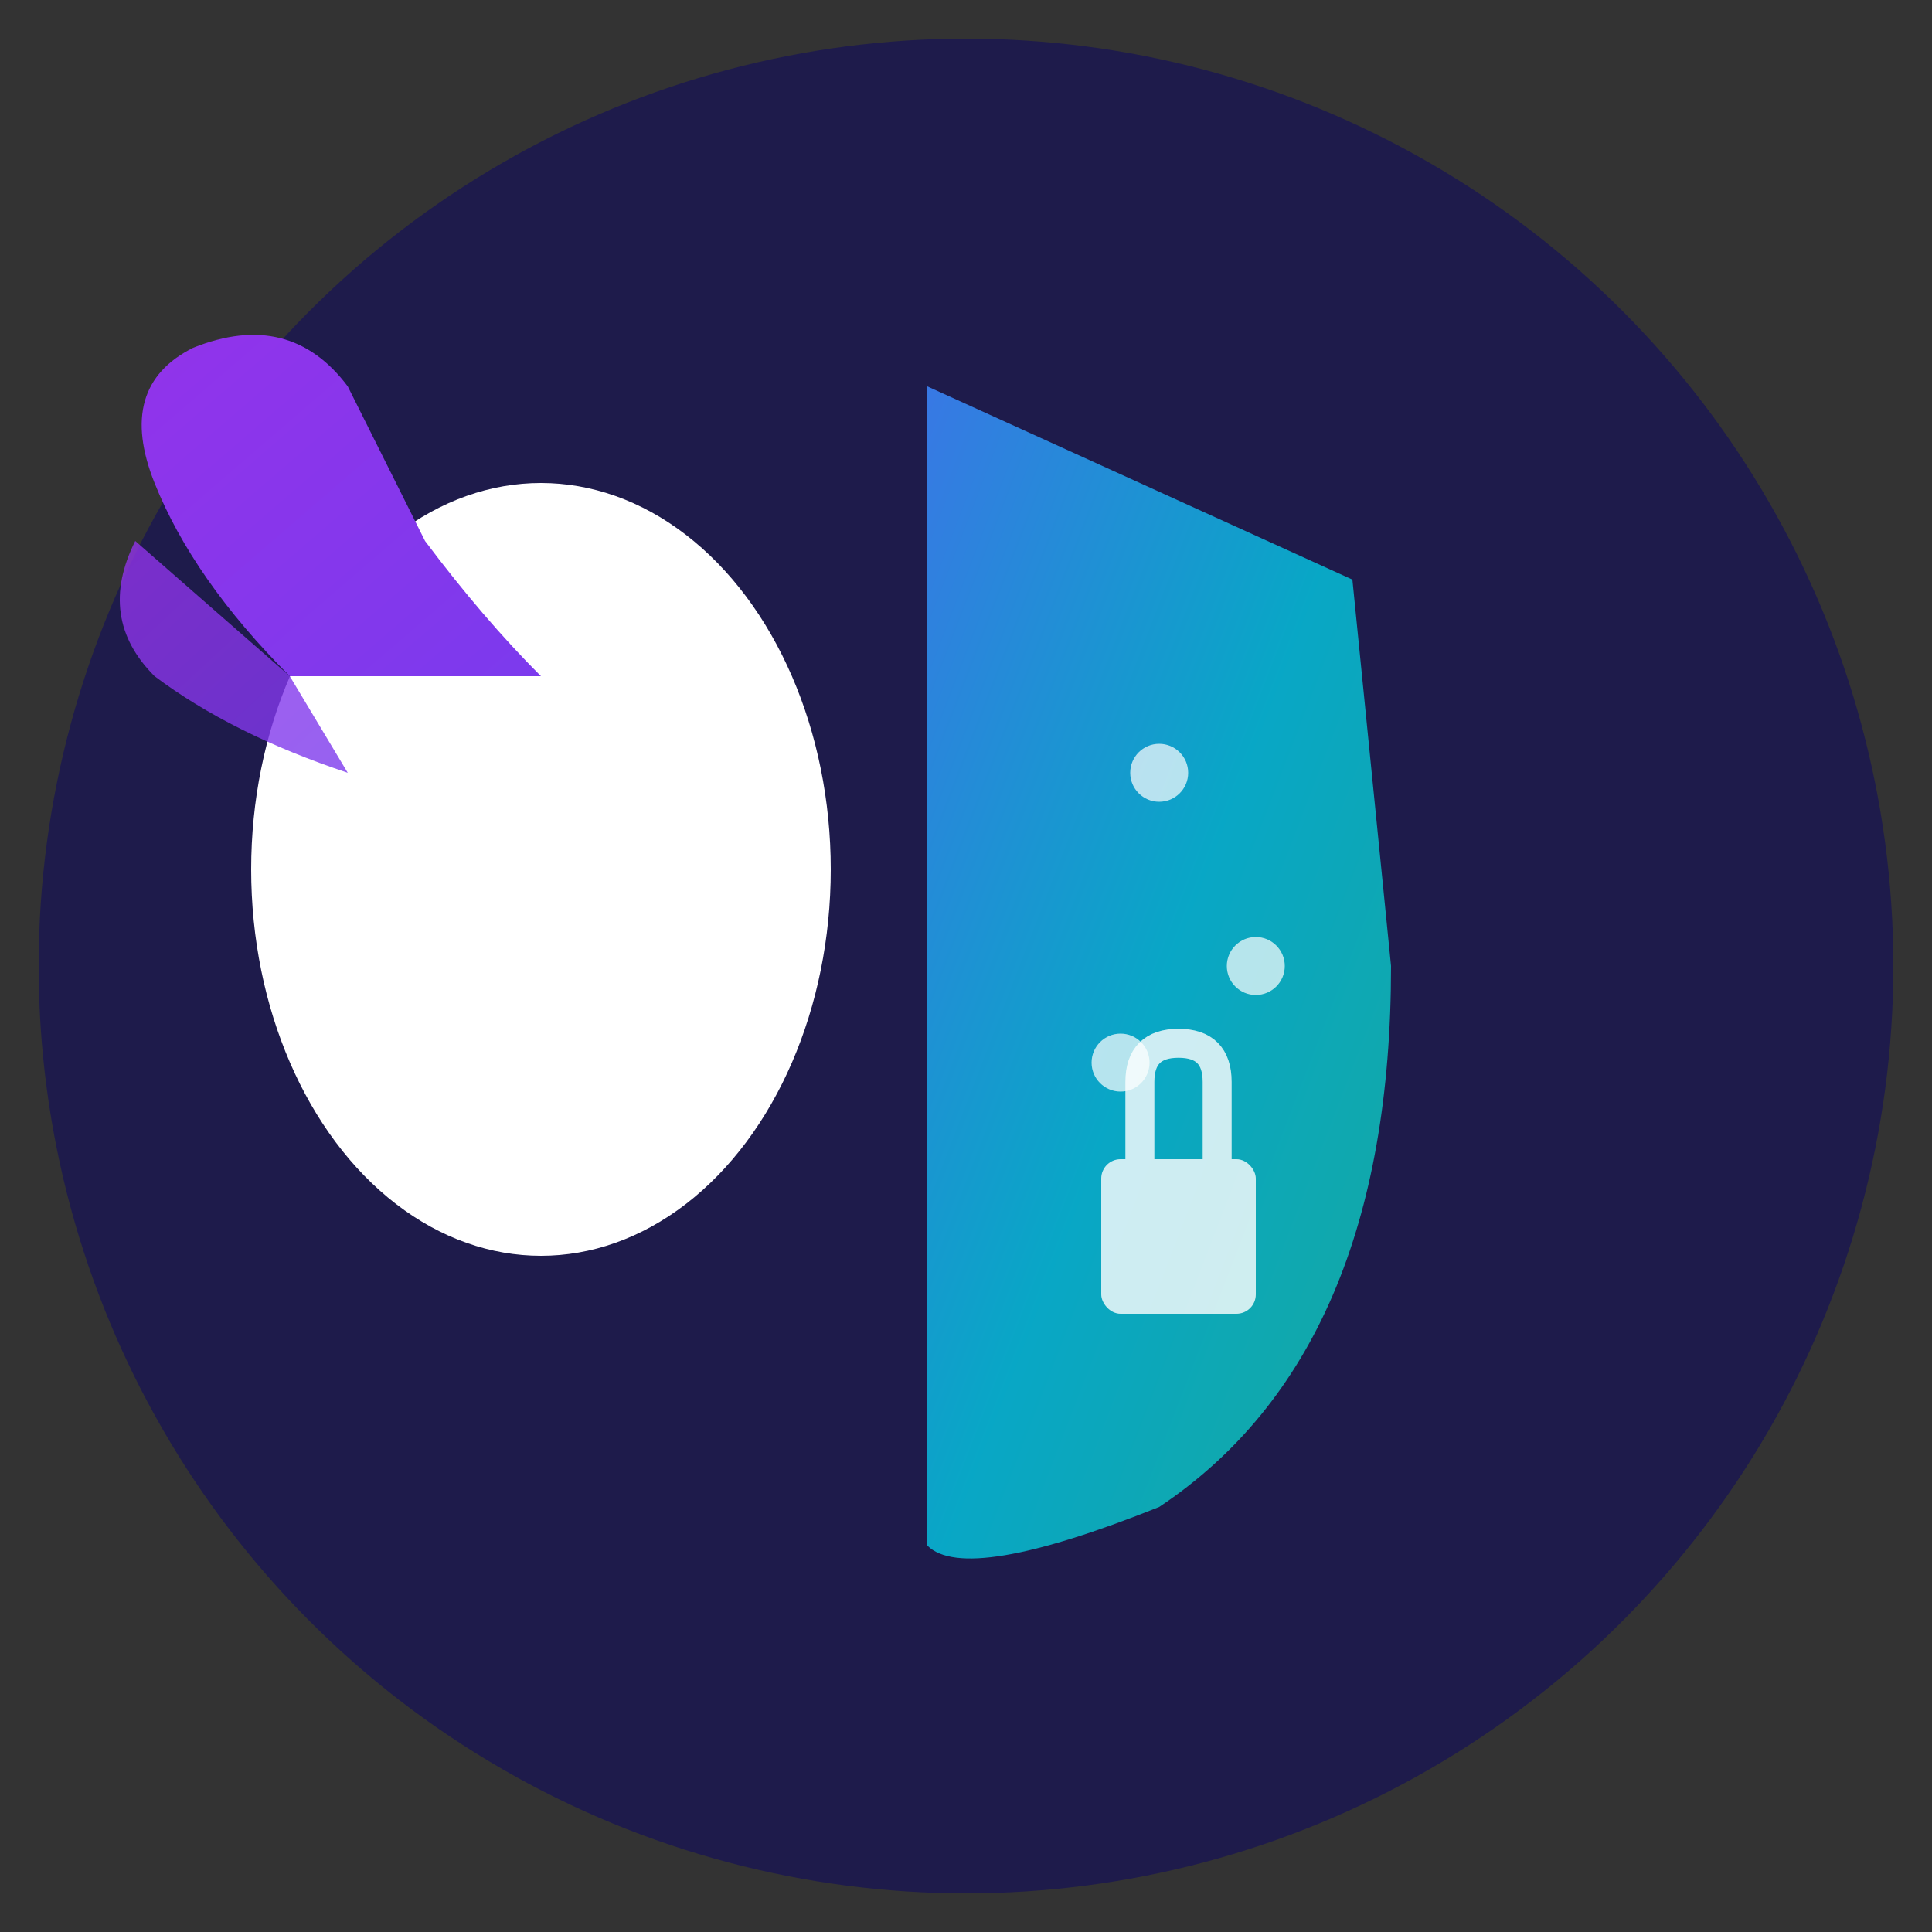 ﻿<svg xmlns="http://www.w3.org/2000/svg" viewBox="0 0 100 100">
  <rect x="0" y="0" width="100" height="100" fill="#333333" stroke="none"/>
  <defs>
    <!-- Purple gradient for hair -->
    <linearGradient id="purpleGrad" x1="0%" y1="0%" x2="100%" y2="100%">
      <stop offset="0%" style="stop-color:#9333ea;stop-opacity:1" />
      <stop offset="100%" style="stop-color:#7c3aed;stop-opacity:1" />
    </linearGradient>
    <!-- Shield gradient -->
    <linearGradient id="shieldGrad" x1="0%" y1="0%" x2="100%" y2="100%">
      <stop offset="0%" style="stop-color:#3b82f6;stop-opacity:1" />
      <stop offset="50%" style="stop-color:#06b6d4;stop-opacity:1" />
      <stop offset="100%" style="stop-color:#14b8a6;stop-opacity:1" />
    </linearGradient>
  </defs>
  
  <!-- Background circle -->
  <circle cx="50" cy="50" r="48" fill="#1e1b4b"/>
  
  <!-- Woman's Profile (Left Side) -->
  <!-- Head silhouette -->
  <ellipse cx="28" cy="45" rx="15" ry="20" fill="white"/>
  
  <!-- Purple hair flowing back -->
  <path d="M 15 35 Q 10 30, 8 25 Q 6 20, 10 18 Q 15 16, 18 20 L 22 28 Q 25 32, 28 35 Z" 
        fill="url(#purpleGrad)"/>
  <path d="M 18 40 Q 12 38, 8 35 Q 5 32, 7 28 L 15 35 Z" 
        fill="url(#purpleGrad)" opacity="0.8"/>
  
  <!-- Shield (Right Side) -->
  <path d="M 48 20 L 70 30 L 72 50 Q 72 70, 60 78 Q 50 82, 48 80 L 48 20 Z" 
        fill="url(#shieldGrad)" opacity="0.9"/>
  
  <!-- Digital elements in shield -->
  <circle cx="60" cy="40" r="1.5" fill="white" opacity="0.7"/>
  <circle cx="65" cy="50" r="1.5" fill="white" opacity="0.7"/>
  <circle cx="58" cy="55" r="1.5" fill="white" opacity="0.7"/>
  
  <!-- Small padlock in shield -->
  <rect x="57" y="60" width="8" height="8" rx="1" fill="white" opacity="0.8"/>
  <path d="M 59 60 L 59 56 Q 59 54, 61 54 Q 63 54, 63 56 L 63 60" 
        fill="none" stroke="white" stroke-width="1.5" opacity="0.8"/>
</svg>
